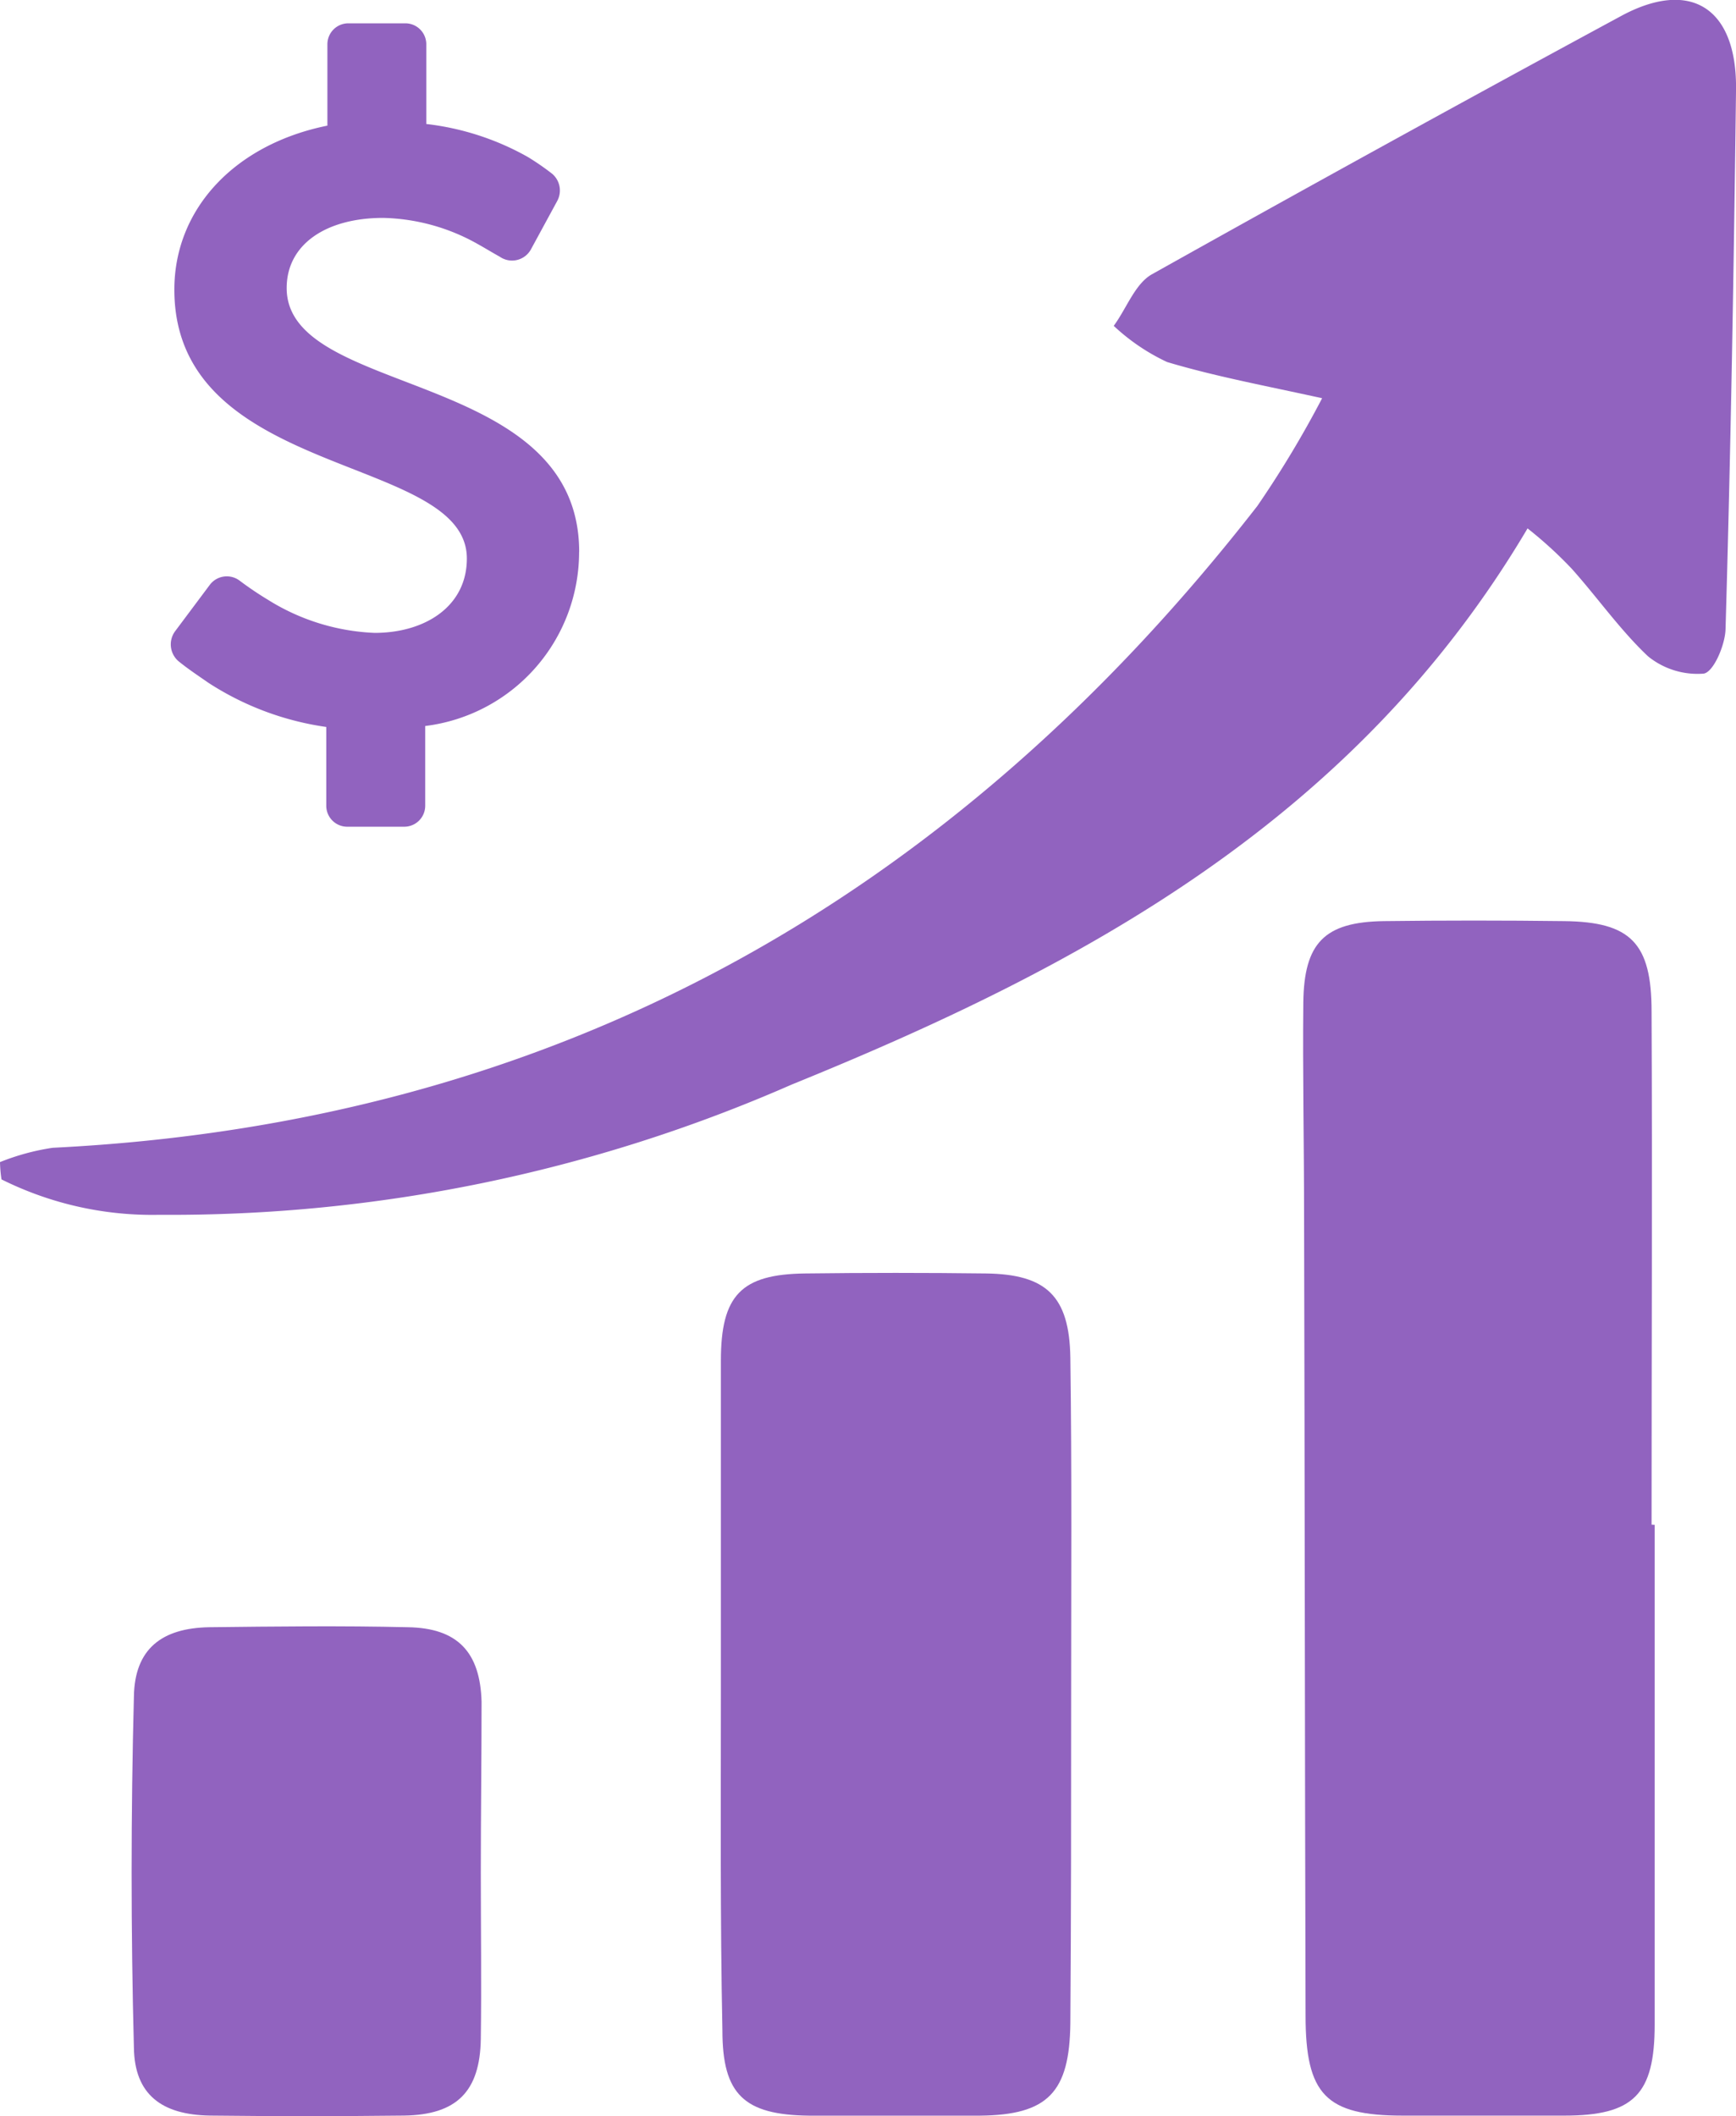 <svg xmlns="http://www.w3.org/2000/svg" id="icn_economic" width="43.183" height="52.635" viewBox="0 0 43.183 52.635"><path id="Path_8084" data-name="Path 8084" d="M54.051,26.143c-4.287,7.245-11.063,10.894-18.306,13.834a38.433,38.433,0,0,1-15.724,3.239,8.4,8.4,0,0,1-3.931-.881,3.341,3.341,0,0,1-.037-.43,5.807,5.807,0,0,1,1.31-.356c12.5-.618,22.35-6.177,29.968-15.966a25.951,25.951,0,0,0,1.61-2.678c-1.441-.317-2.658-.542-3.856-.9a5.078,5.078,0,0,1-1.328-.9c.317-.43.523-1.029.935-1.274q5.812-3.256,11.662-6.42c1.742-.954,2.9-.224,2.883,1.8-.056,4.493-.13,8.967-.262,13.459-.019.393-.3,1.048-.543,1.085a1.952,1.952,0,0,1-1.384-.43c-.694-.655-1.256-1.46-1.892-2.172A10.212,10.212,0,0,0,54.051,26.143Z" transform="translate(-16.053 -13)" fill="#9163bf"></path><path id="Path_8085" data-name="Path 8085" d="M45.737,42.819v12.43c0,1.74-.523,2.265-2.246,2.265H39.468c-1.909,0-2.415-.525-2.415-2.489-.019-6.627-.019-13.272-.037-19.9,0-1.76-.037-3.539-.019-5.3.019-1.478.523-2,2-2.022q2.246-.028,4.491,0c1.649.019,2.172.543,2.172,2.246.019,4.25,0,8.516,0,12.766Z" transform="translate(-4.577 -4.892)" fill="#9163bf"></path><path id="Path_8086" data-name="Path 8086" d="M27.637,43.911V35.636c0-1.629.506-2.152,2.1-2.17q2.248-.028,4.493,0c1.5.019,2.078.56,2.1,2.1.039,2.79.02,5.6.02,8.386,0,2.714,0,5.446-.02,8.162-.019,1.721-.56,2.283-2.246,2.3H29.828c-1.61-.019-2.153-.525-2.153-2.115C27.618,49.507,27.637,46.7,27.637,43.911Z" transform="translate(-9.705 -1.791)" fill="#9163bf"></path><path id="Path_8087" data-name="Path 8087" d="M26.854,45.253c0,1.386.019,2.753,0,4.138-.019,1.31-.6,1.89-1.909,1.909q-2.415.028-4.83,0c-1.2-.019-1.872-.525-1.89-1.684-.076-2.9-.076-5.822,0-8.742.019-1.18.692-1.7,1.872-1.721,1.647-.019,3.294-.039,4.942,0,1.235.019,1.8.618,1.834,1.853C26.873,42.428,26.854,43.83,26.854,45.253Z" transform="translate(-14.894 1.321)" fill="#9163bf"></path><path id="Path_8088" data-name="Path 8088" d="M28.955,26.52c0-4.564-7.276-3.827-7.276-6.561,0-1.093.988-1.745,2.4-1.745a4.994,4.994,0,0,1,2.356.652c.189.105.356.209.546.314a.535.535,0,0,0,.777-.189l.652-1.2a.546.546,0,0,0-.125-.673,6.347,6.347,0,0,0-.61-.421,6.7,6.7,0,0,0-2.523-.819V13.9a.521.521,0,0,0-.525-.526h-1.41a.521.521,0,0,0-.525.526v2.019c-2.293.463-3.807,2.061-3.807,4.079,0,4.731,7.276,4.079,7.276,6.688,0,1.2-1.051,1.85-2.293,1.85a5.41,5.41,0,0,1-2.649-.82,8.5,8.5,0,0,1-.715-.483.529.529,0,0,0-.735.105L18.9,28.5a.552.552,0,0,0,.084.737c.231.189.483.356.757.546a7.258,7.258,0,0,0,2.923,1.093v1.955a.521.521,0,0,0,.526.526H24.6a.521.521,0,0,0,.525-.526V30.852a4.361,4.361,0,0,0,3.828-4.332Z" transform="translate(-14.548 -12.794)" fill="#9163bf"></path></svg>